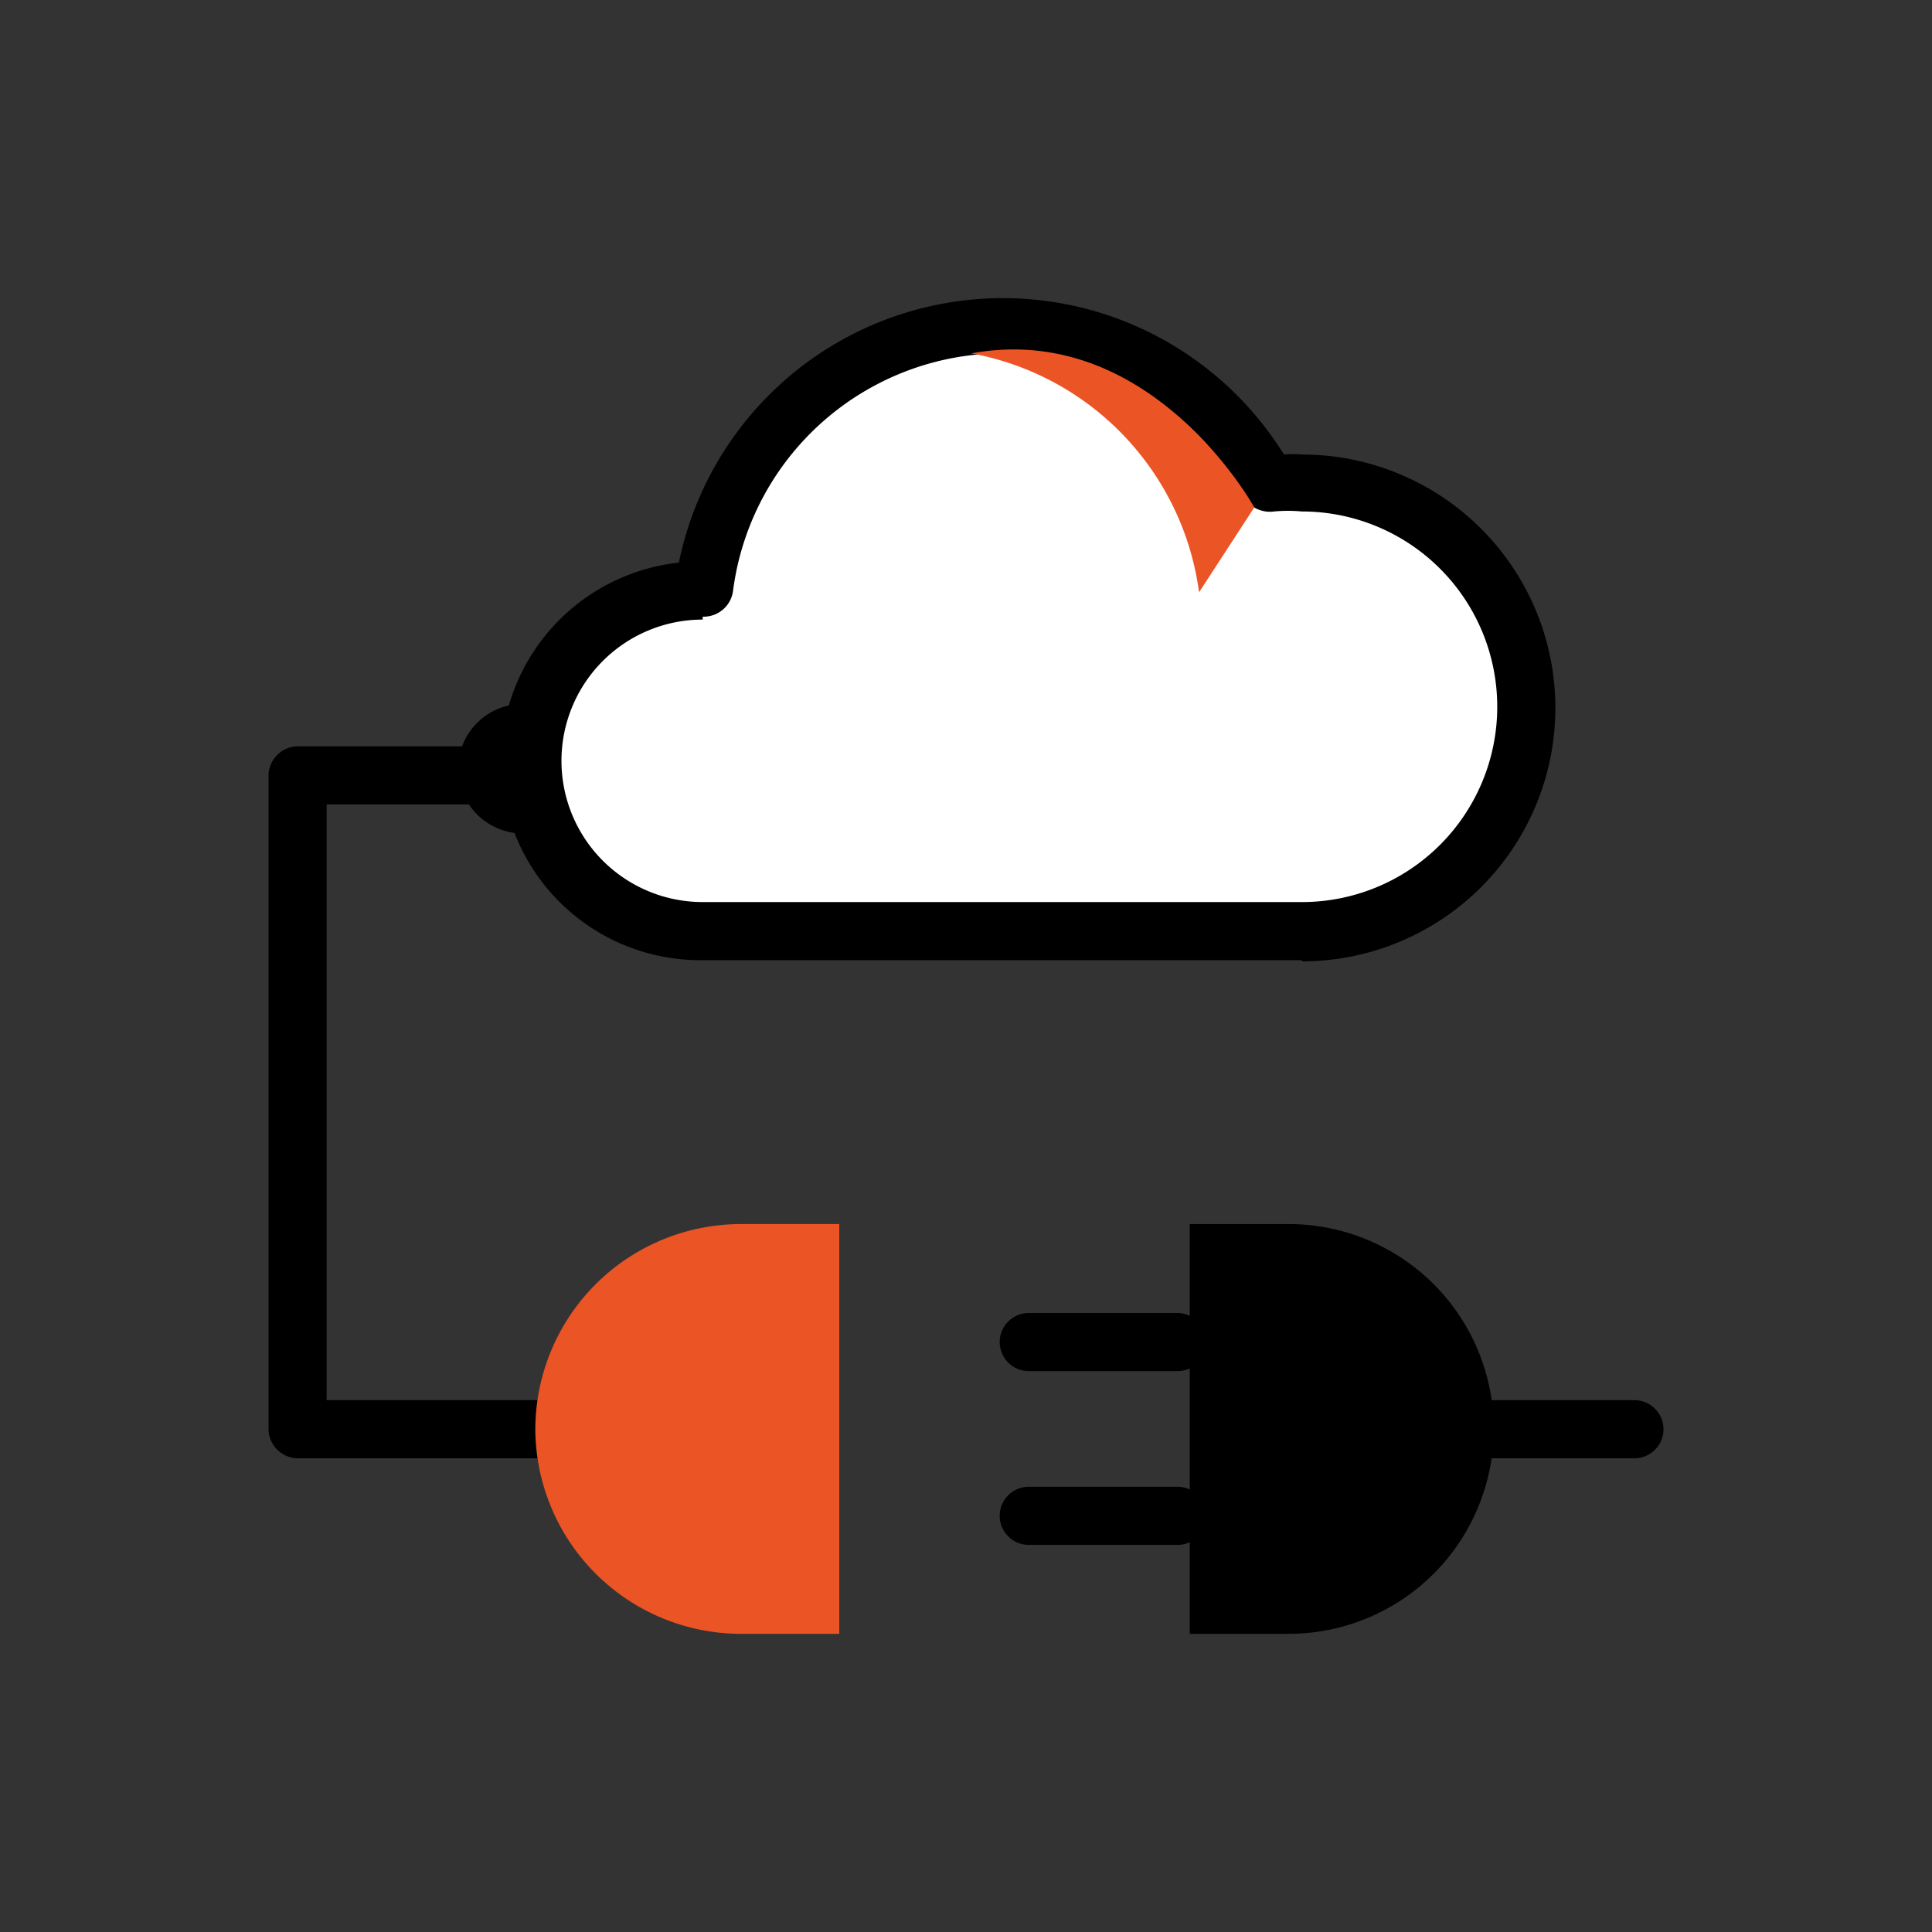 <?xml version="1.0"?>
<svg xmlns="http://www.w3.org/2000/svg" viewBox="0 0 33.24 33.24" width="33.24" height="33.24"><rect x="0" y="0" width="33.24" height="33.24" fill="#333333" stroke="none"/><defs><style>.cls-1{isolation:isolate;}.cls-2{fill:#eb5424;}.cls-3{fill:#fff;}.cls-4{mix-blend-mode:multiply;}</style></defs><title>Artboard 11</title><g class="cls-1"><g id="Layer_1" data-name="Layer 1"><path d="M9.92,25.09H5.12a.51.51,0,0,1-.5-.5V13.34a.51.51,0,0,1,.5-.5H8.79a.5.5,0,0,1,.5.5.5.5,0,0,1-.5.5H5.62V24.09h4.3a.5.5,0,0,1,.5.5A.5.5,0,0,1,9.92,25.09Z"></path><path d="M28.12,25.09H25.24a.5.5,0,0,1-.5-.5.5.5,0,0,1,.5-.5h2.88a.5.5,0,0,1,.5.5A.5.5,0,0,1,28.12,25.09Z"></path><path class="cls-2" d="M14.44,28.11H12.73a3.54,3.54,0,0,1-3.52-3.52h0a3.54,3.54,0,0,1,3.52-3.53h1.71Z"></path><path d="M20.26,23.59H17.7a.5.5,0,0,1-.5-.5.5.5,0,0,1,.5-.5h2.56a.51.51,0,0,1,.5.5A.5.5,0,0,1,20.26,23.59Z"></path><path d="M20.26,26.58H17.7a.5.5,0,0,1,0-1h2.56a.5.5,0,1,1,0,1Z"></path><path d="M20.47,21.06h1.71a3.53,3.53,0,0,1,3.52,3.53h0a3.53,3.53,0,0,1-3.52,3.52H20.47Z"></path><path d="M9,14.34H9a1.12,1.12,0,0,1-1.12-1.12h0A1.12,1.12,0,0,1,9,12.11H9"></path><path class="cls-3" d="M22.4,8.3a3.68,3.68,0,0,0-.58.06,5.18,5.18,0,0,0-9.71,1.8h0a2.93,2.93,0,1,0,0,5.86H22.4a3.86,3.86,0,1,0,0-7.72Z"></path><path d="M22.4,16.52H12.06a3.43,3.43,0,0,1-.38-6.84A5.69,5.69,0,0,1,22.09,7.82a1.62,1.62,0,0,1,.31,0,4.36,4.36,0,1,1,0,8.72ZM12.09,10.66a2.43,2.43,0,1,0,0,4.86H22.4a3.36,3.36,0,1,0,0-6.72,2.61,2.61,0,0,0-.48,0,.53.53,0,0,1-.53-.26,4.69,4.69,0,0,0-8.78,1.64.51.51,0,0,1-.52.43Zm0-.5Z"></path><g class="cls-4"><path class="cls-2" d="M16.71,6.08a4.83,4.83,0,0,1,3.92,4.11l.95-1.46S19.81,5.51,16.71,6.08Z"></path></g></g></g></svg>
